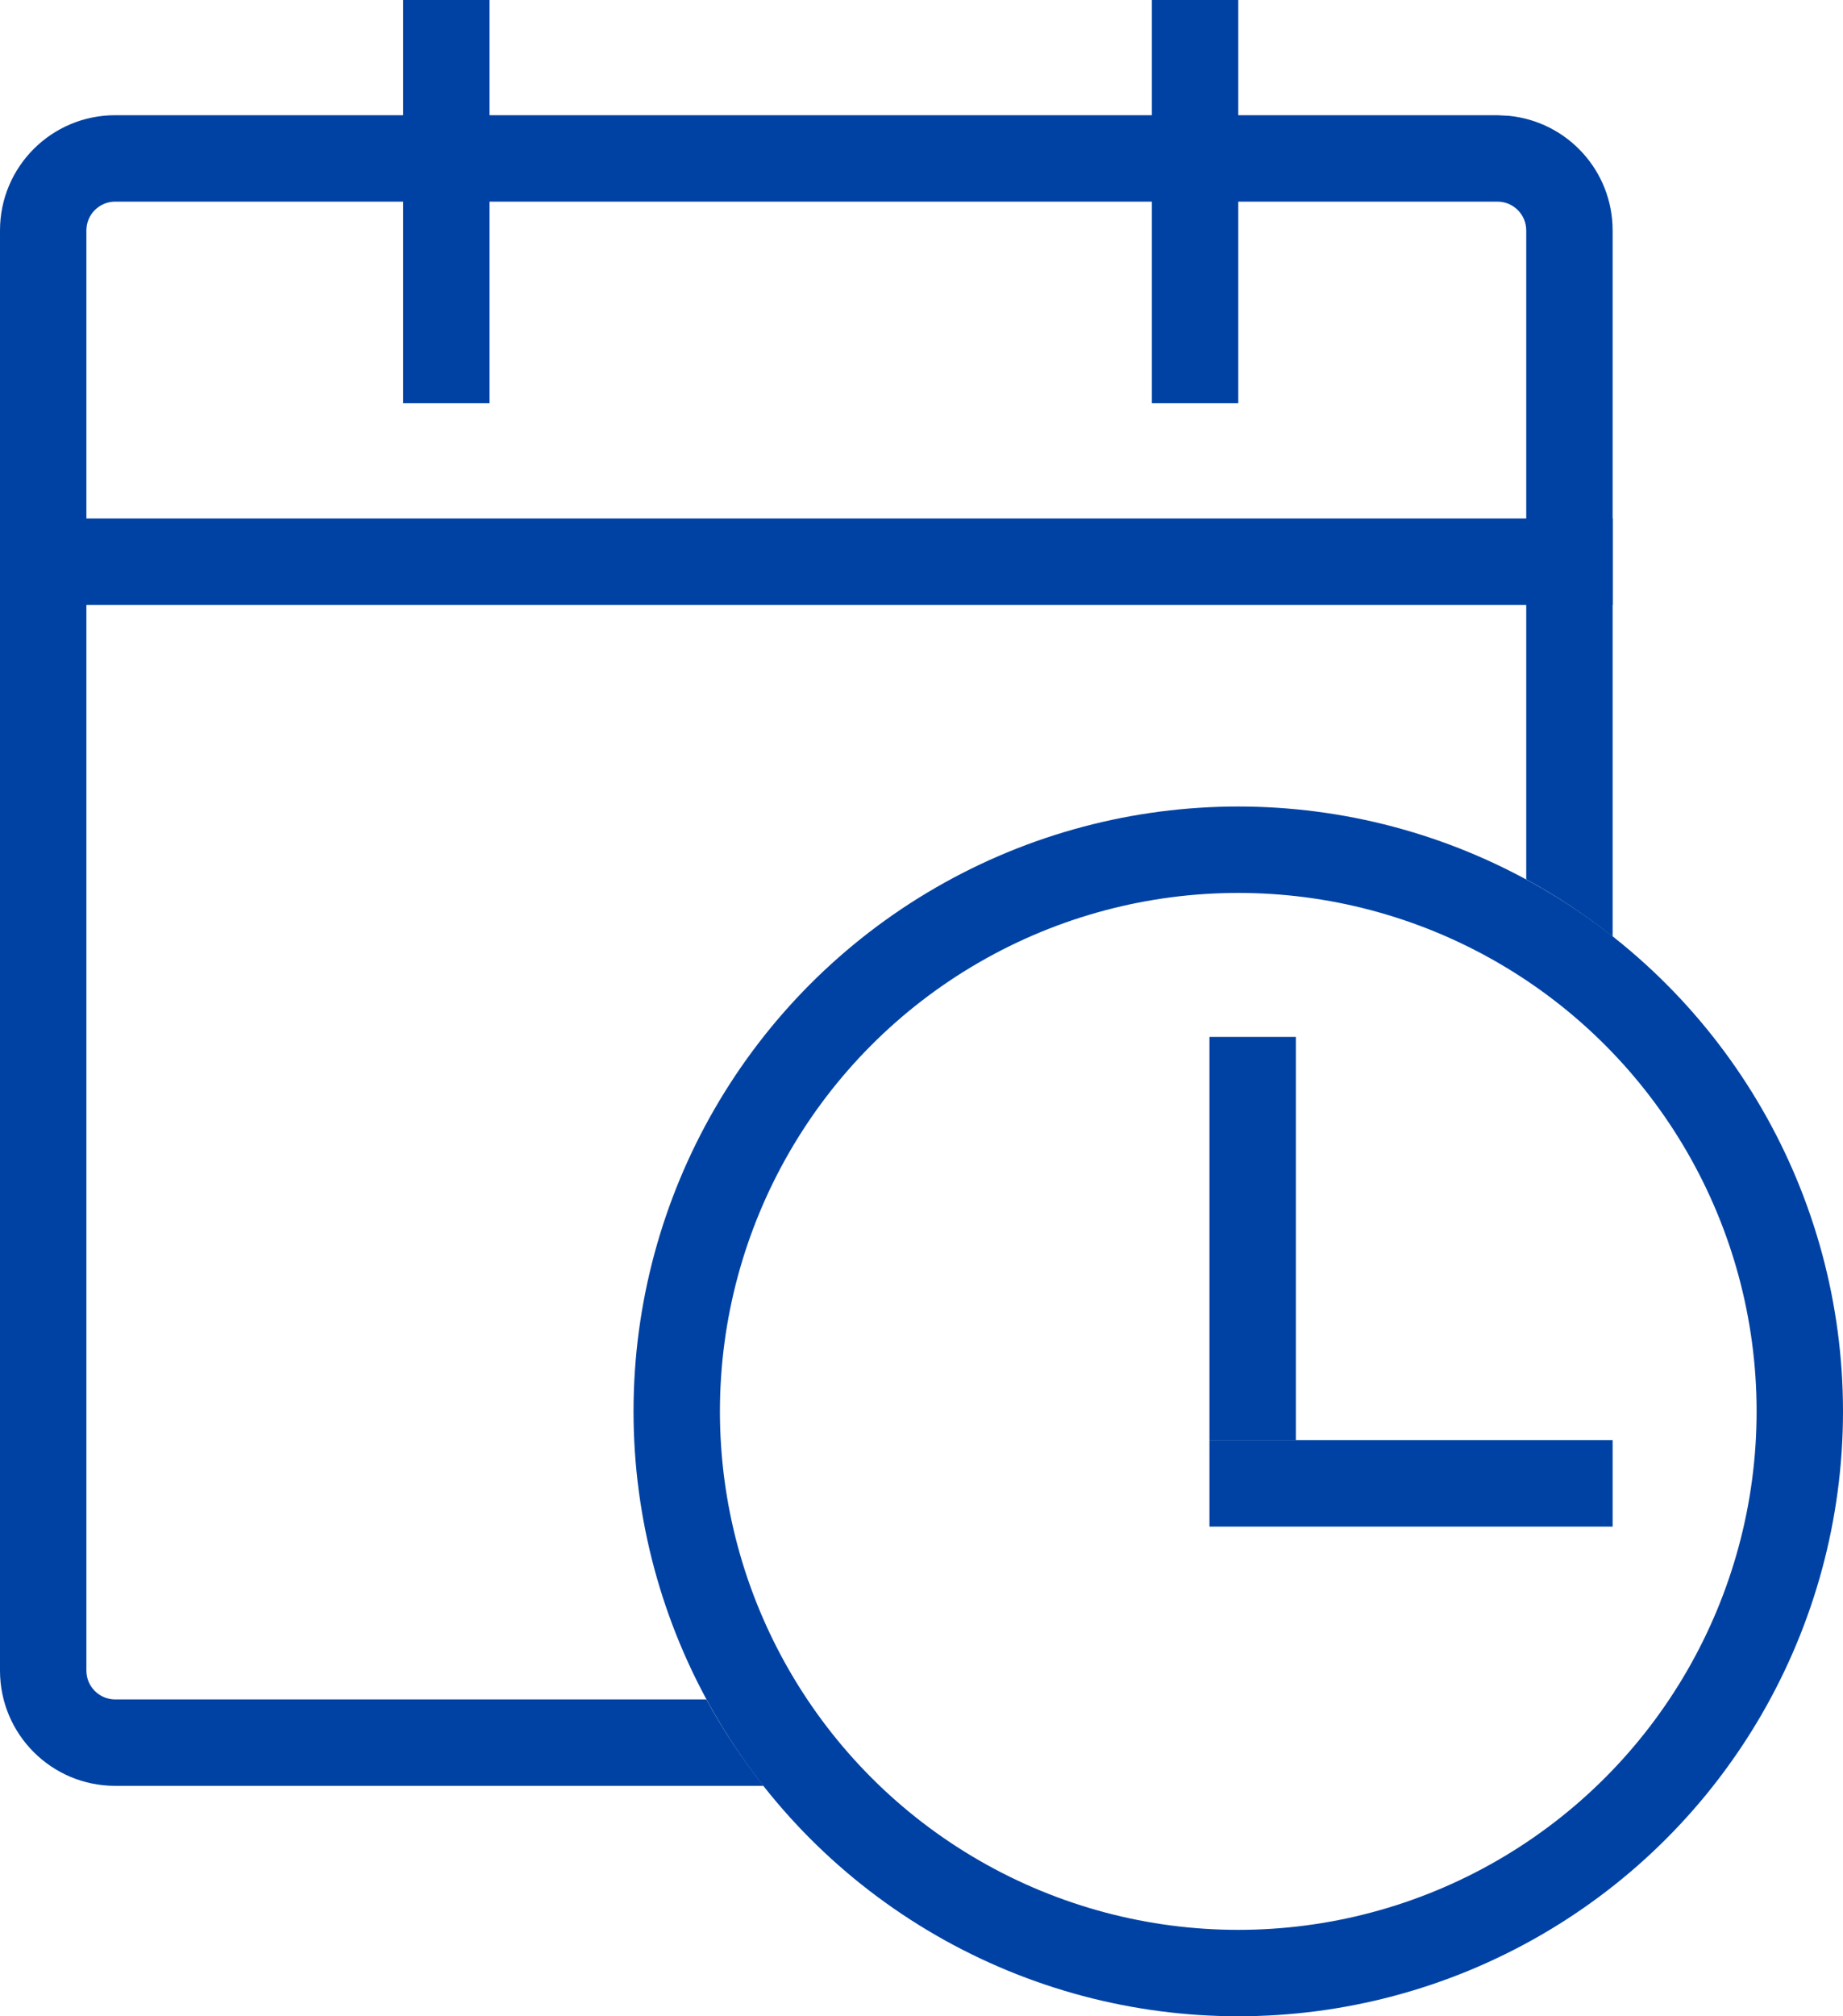 <?xml version="1.0" encoding="UTF-8"?> <svg xmlns="http://www.w3.org/2000/svg" width="32" height="35" viewBox="0 0 32 35" fill="none"><line x1="7.75" y1="3.27836e-08" x2="7.75" y2="7" stroke="#0042A3" stroke-width="1.5"></line><line x1="21.75" y1="18" x2="21.75" y2="25" stroke="#0042A3" stroke-width="1.5"></line><line x1="28" y1="25.75" x2="21" y2="25.75" stroke="#0042A3" stroke-width="1.5"></line><line x1="20.75" y1="3.27836e-08" x2="20.75" y2="7" stroke="#0042A3" stroke-width="1.5"></line><line x1="28" y1="9.75" y2="9.75" stroke="#0042A3" stroke-width="1.5"></line><path d="M26.204 2.011C27.213 2.113 28 2.964 28 4V16.257C27.53 15.886 27.03 15.552 26.5 15.265V4C26.5 3.724 26.276 3.5 26 3.5H2C1.724 3.5 1.5 3.724 1.5 4V29C1.5 29.276 1.724 29.5 2 29.5H12.265C12.552 30.03 12.886 30.53 13.257 31H2C0.895 31 0 30.105 0 29V4C0 2.895 0.895 2 2 2H26L26.204 2.011Z" fill="#0042A3"></path><circle cx="21.5" cy="24.5" r="9.75" stroke="#0042A3" stroke-width="1.5"></circle></svg> 